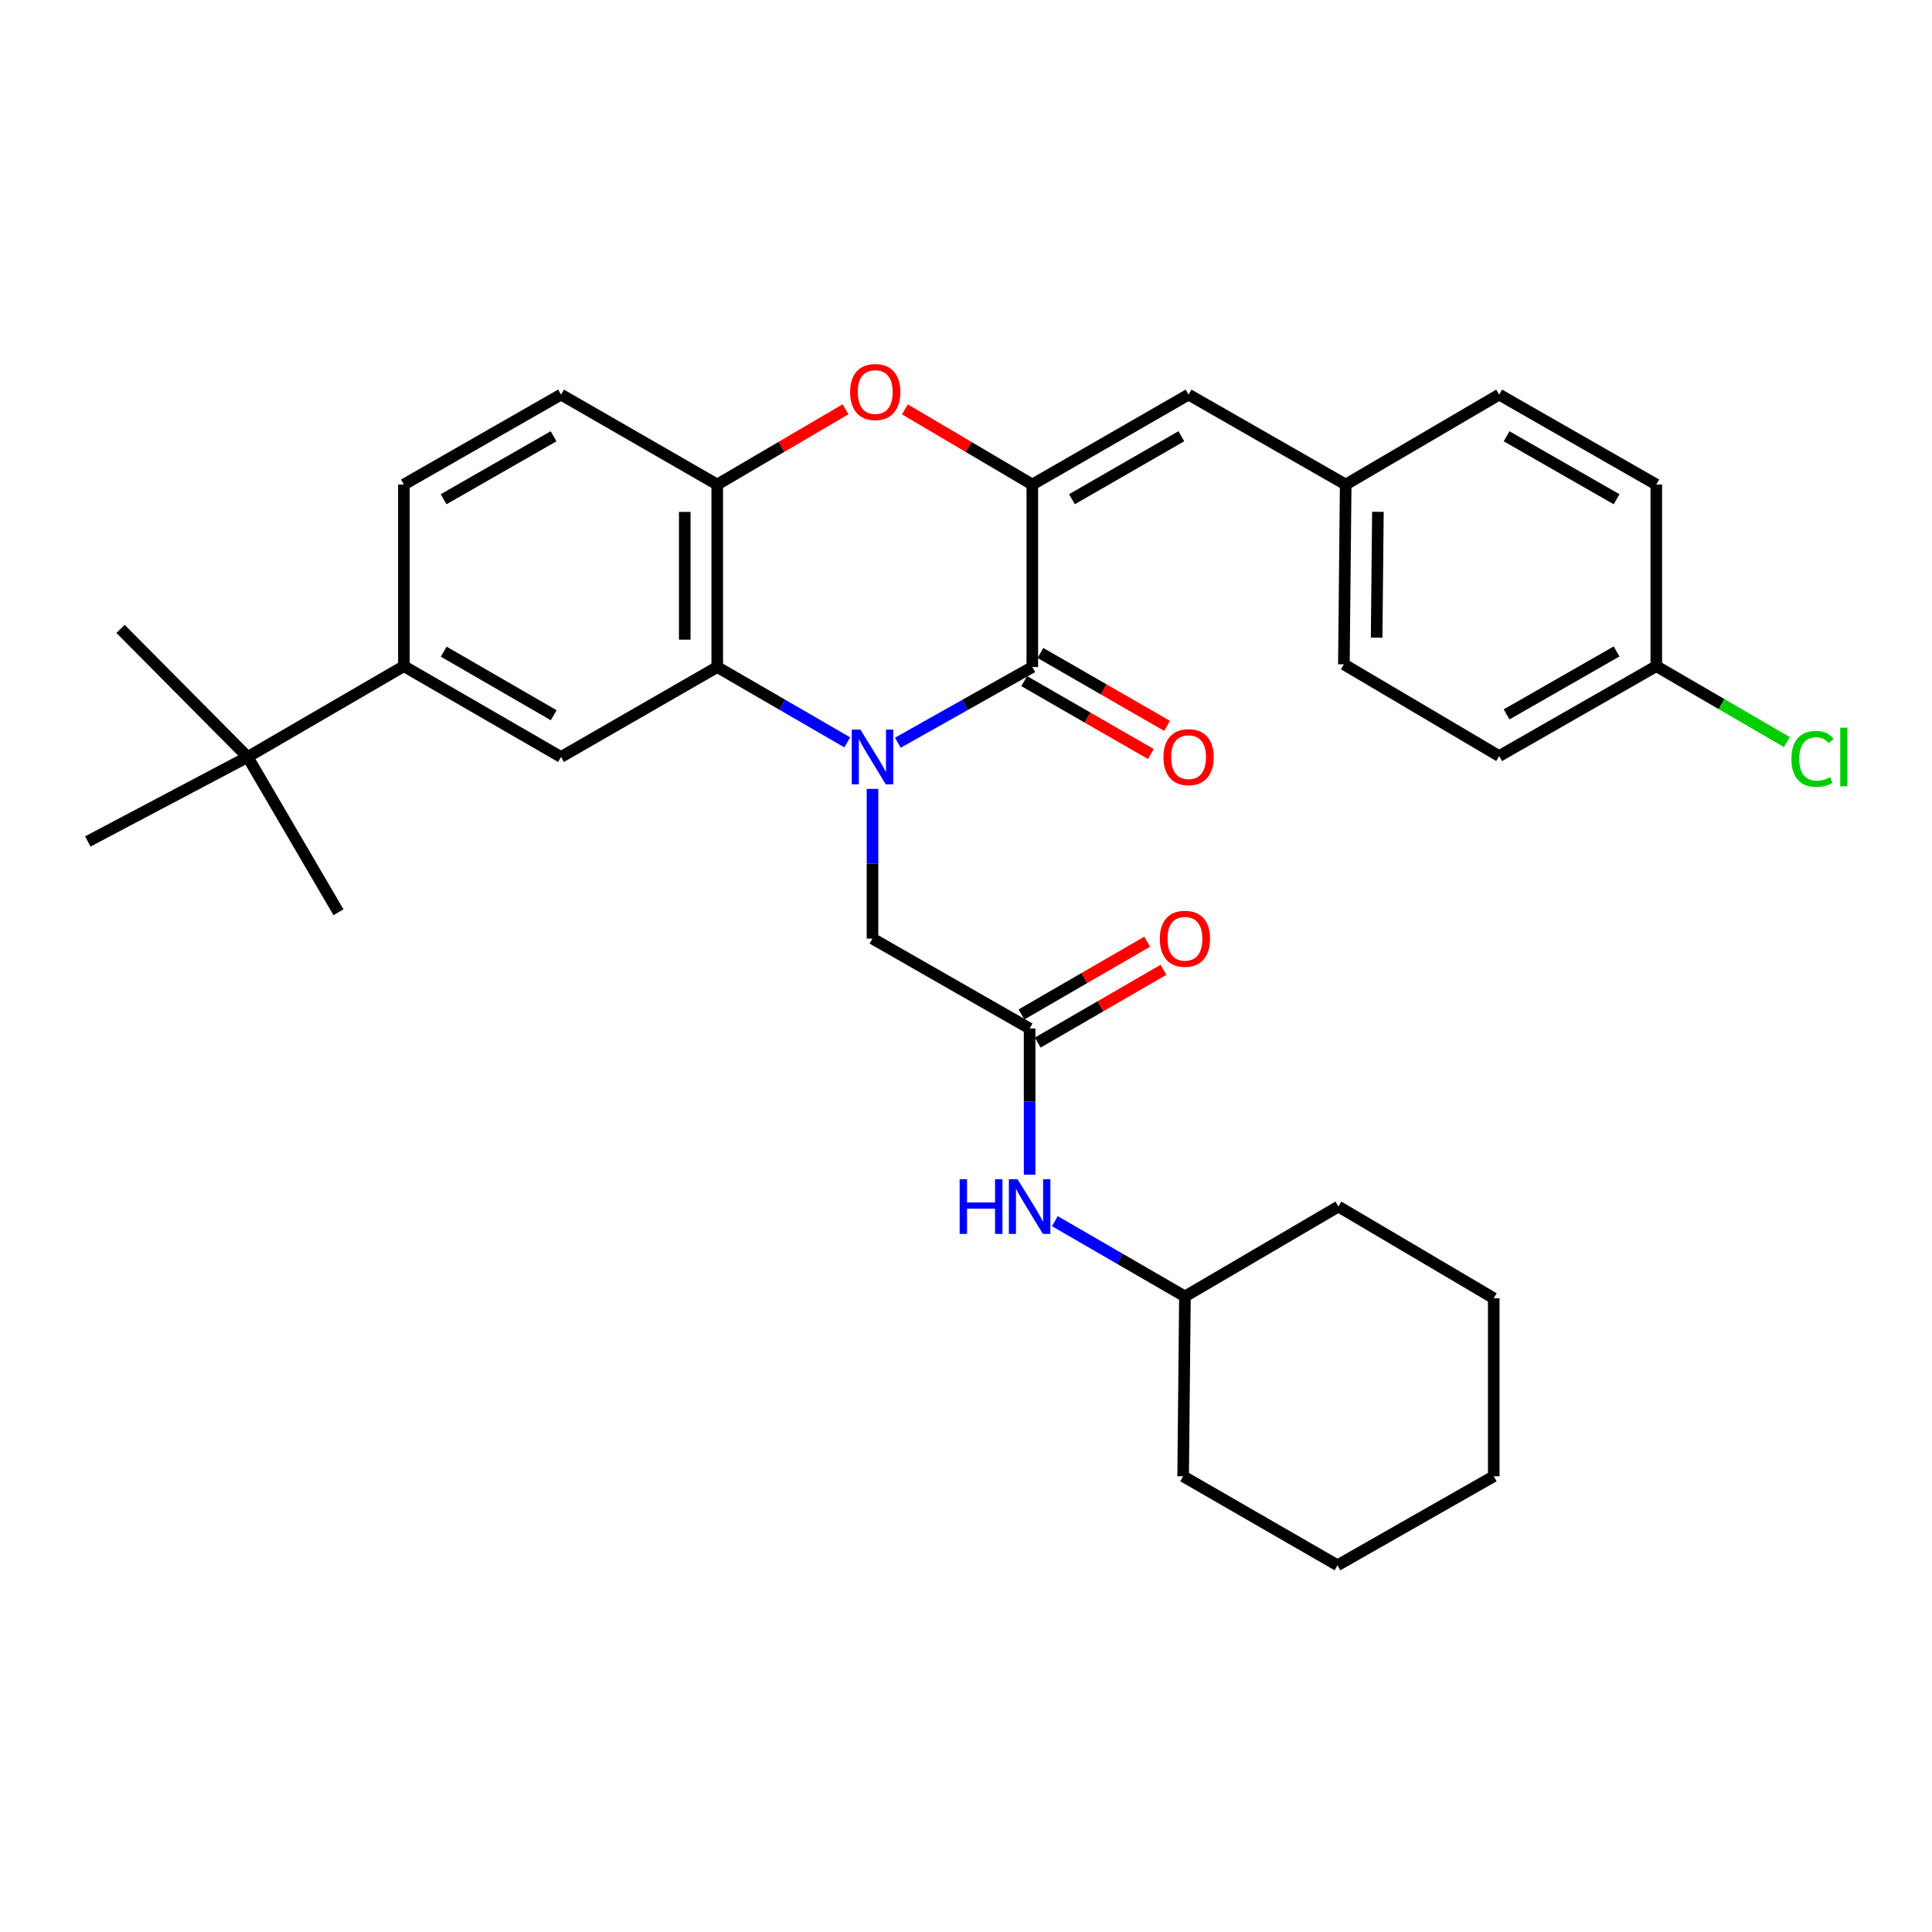 <?xml version='1.0' encoding='iso-8859-1'?>
<svg version='1.1' baseProfile='full'
              xmlns='http://www.w3.org/2000/svg'
                      xmlns:rdkit='http://www.rdkit.org/xml'
                      xmlns:xlink='http://www.w3.org/1999/xlink'
                  xml:space='preserve'
width='1000px' height='1000px' viewBox='0 0 1000 1000'>
<!-- END OF HEADER -->
<rect style='opacity:1.0;fill:#FFFFFF;stroke:none' width='1000' height='1000' x='0' y='0'> </rect>
<path class='bond-0' d='M 464.717,384.435 L 499.522,364.848' style='fill:none;fill-rule:evenodd;stroke:#0000FF;stroke-width:6px;stroke-linecap:butt;stroke-linejoin:miter;stroke-opacity:1' />
<path class='bond-0' d='M 499.522,364.848 L 534.328,345.262' style='fill:none;fill-rule:evenodd;stroke:#000000;stroke-width:6px;stroke-linecap:butt;stroke-linejoin:miter;stroke-opacity:1' />
<path class='bond-2' d='M 438.542,384.247 L 404.892,364.755' style='fill:none;fill-rule:evenodd;stroke:#0000FF;stroke-width:6px;stroke-linecap:butt;stroke-linejoin:miter;stroke-opacity:1' />
<path class='bond-2' d='M 404.892,364.755 L 371.242,345.262' style='fill:none;fill-rule:evenodd;stroke:#000000;stroke-width:6px;stroke-linecap:butt;stroke-linejoin:miter;stroke-opacity:1' />
<path class='bond-7' d='M 451.603,408.324 L 451.603,447.074' style='fill:none;fill-rule:evenodd;stroke:#0000FF;stroke-width:6px;stroke-linecap:butt;stroke-linejoin:miter;stroke-opacity:1' />
<path class='bond-7' d='M 451.603,447.074 L 451.603,485.824' style='fill:none;fill-rule:evenodd;stroke:#000000;stroke-width:6px;stroke-linecap:butt;stroke-linejoin:miter;stroke-opacity:1' />
<path class='bond-1' d='M 534.328,345.262 L 534.328,250.794' style='fill:none;fill-rule:evenodd;stroke:#000000;stroke-width:6px;stroke-linecap:butt;stroke-linejoin:miter;stroke-opacity:1' />
<path class='bond-10' d='M 530.134,352.549 L 562.905,371.412' style='fill:none;fill-rule:evenodd;stroke:#000000;stroke-width:6px;stroke-linecap:butt;stroke-linejoin:miter;stroke-opacity:1' />
<path class='bond-10' d='M 562.905,371.412 L 595.675,390.275' style='fill:none;fill-rule:evenodd;stroke:#FF0000;stroke-width:6px;stroke-linecap:butt;stroke-linejoin:miter;stroke-opacity:1' />
<path class='bond-10' d='M 538.522,337.975 L 571.293,356.838' style='fill:none;fill-rule:evenodd;stroke:#000000;stroke-width:6px;stroke-linecap:butt;stroke-linejoin:miter;stroke-opacity:1' />
<path class='bond-10' d='M 571.293,356.838 L 604.064,375.701' style='fill:none;fill-rule:evenodd;stroke:#FF0000;stroke-width:6px;stroke-linecap:butt;stroke-linejoin:miter;stroke-opacity:1' />
<path class='bond-6' d='M 534.328,250.794 L 615.203,204.243' style='fill:none;fill-rule:evenodd;stroke:#000000;stroke-width:6px;stroke-linecap:butt;stroke-linejoin:miter;stroke-opacity:1' />
<path class='bond-6' d='M 554.848,258.386 L 611.46,225.799' style='fill:none;fill-rule:evenodd;stroke:#000000;stroke-width:6px;stroke-linecap:butt;stroke-linejoin:miter;stroke-opacity:1' />
<path class='bond-32' d='M 534.328,250.794 L 501.351,231.343' style='fill:none;fill-rule:evenodd;stroke:#000000;stroke-width:6px;stroke-linecap:butt;stroke-linejoin:miter;stroke-opacity:1' />
<path class='bond-32' d='M 501.351,231.343 L 468.374,211.892' style='fill:none;fill-rule:evenodd;stroke:#FF0000;stroke-width:6px;stroke-linecap:butt;stroke-linejoin:miter;stroke-opacity:1' />
<path class='bond-4' d='M 371.242,345.262 L 371.242,250.794' style='fill:none;fill-rule:evenodd;stroke:#000000;stroke-width:6px;stroke-linecap:butt;stroke-linejoin:miter;stroke-opacity:1' />
<path class='bond-4' d='M 354.427,331.092 L 354.427,264.964' style='fill:none;fill-rule:evenodd;stroke:#000000;stroke-width:6px;stroke-linecap:butt;stroke-linejoin:miter;stroke-opacity:1' />
<path class='bond-5' d='M 371.242,345.262 L 290.377,391.814' style='fill:none;fill-rule:evenodd;stroke:#000000;stroke-width:6px;stroke-linecap:butt;stroke-linejoin:miter;stroke-opacity:1' />
<path class='bond-3' d='M 437.644,211.847 L 404.443,231.321' style='fill:none;fill-rule:evenodd;stroke:#FF0000;stroke-width:6px;stroke-linecap:butt;stroke-linejoin:miter;stroke-opacity:1' />
<path class='bond-3' d='M 404.443,231.321 L 371.242,250.794' style='fill:none;fill-rule:evenodd;stroke:#000000;stroke-width:6px;stroke-linecap:butt;stroke-linejoin:miter;stroke-opacity:1' />
<path class='bond-13' d='M 371.242,250.794 L 290.377,204.243' style='fill:none;fill-rule:evenodd;stroke:#000000;stroke-width:6px;stroke-linecap:butt;stroke-linejoin:miter;stroke-opacity:1' />
<path class='bond-9' d='M 290.377,391.814 L 209.054,344.804' style='fill:none;fill-rule:evenodd;stroke:#000000;stroke-width:6px;stroke-linecap:butt;stroke-linejoin:miter;stroke-opacity:1' />
<path class='bond-9' d='M 286.594,370.204 L 229.668,337.297' style='fill:none;fill-rule:evenodd;stroke:#000000;stroke-width:6px;stroke-linecap:butt;stroke-linejoin:miter;stroke-opacity:1' />
<path class='bond-16' d='M 615.203,204.243 L 696.526,250.794' style='fill:none;fill-rule:evenodd;stroke:#000000;stroke-width:6px;stroke-linecap:butt;stroke-linejoin:miter;stroke-opacity:1' />
<path class='bond-8' d='M 451.603,485.824 L 532.927,532.357' style='fill:none;fill-rule:evenodd;stroke:#000000;stroke-width:6px;stroke-linecap:butt;stroke-linejoin:miter;stroke-opacity:1' />
<path class='bond-12' d='M 532.927,532.357 L 532.927,570.2' style='fill:none;fill-rule:evenodd;stroke:#000000;stroke-width:6px;stroke-linecap:butt;stroke-linejoin:miter;stroke-opacity:1' />
<path class='bond-12' d='M 532.927,570.2 L 532.927,608.044' style='fill:none;fill-rule:evenodd;stroke:#0000FF;stroke-width:6px;stroke-linecap:butt;stroke-linejoin:miter;stroke-opacity:1' />
<path class='bond-14' d='M 537.138,539.634 L 569.676,520.801' style='fill:none;fill-rule:evenodd;stroke:#000000;stroke-width:6px;stroke-linecap:butt;stroke-linejoin:miter;stroke-opacity:1' />
<path class='bond-14' d='M 569.676,520.801 L 602.214,501.969' style='fill:none;fill-rule:evenodd;stroke:#FF0000;stroke-width:6px;stroke-linecap:butt;stroke-linejoin:miter;stroke-opacity:1' />
<path class='bond-14' d='M 528.715,525.08 L 561.253,506.247' style='fill:none;fill-rule:evenodd;stroke:#000000;stroke-width:6px;stroke-linecap:butt;stroke-linejoin:miter;stroke-opacity:1' />
<path class='bond-14' d='M 561.253,506.247 L 593.791,487.415' style='fill:none;fill-rule:evenodd;stroke:#FF0000;stroke-width:6px;stroke-linecap:butt;stroke-linejoin:miter;stroke-opacity:1' />
<path class='bond-11' d='M 209.054,344.804 L 128.179,391.814' style='fill:none;fill-rule:evenodd;stroke:#000000;stroke-width:6px;stroke-linecap:butt;stroke-linejoin:miter;stroke-opacity:1' />
<path class='bond-15' d='M 209.054,344.804 L 209.054,250.794' style='fill:none;fill-rule:evenodd;stroke:#000000;stroke-width:6px;stroke-linecap:butt;stroke-linejoin:miter;stroke-opacity:1' />
<path class='bond-24' d='M 128.179,391.814 L 175.198,472.184' style='fill:none;fill-rule:evenodd;stroke:#000000;stroke-width:6px;stroke-linecap:butt;stroke-linejoin:miter;stroke-opacity:1' />
<path class='bond-25' d='M 128.179,391.814 L 45.455,435.535' style='fill:none;fill-rule:evenodd;stroke:#000000;stroke-width:6px;stroke-linecap:butt;stroke-linejoin:miter;stroke-opacity:1' />
<path class='bond-26' d='M 128.179,391.814 L 62.392,325.522' style='fill:none;fill-rule:evenodd;stroke:#000000;stroke-width:6px;stroke-linecap:butt;stroke-linejoin:miter;stroke-opacity:1' />
<path class='bond-21' d='M 545.989,632.068 L 579.657,651.554' style='fill:none;fill-rule:evenodd;stroke:#0000FF;stroke-width:6px;stroke-linecap:butt;stroke-linejoin:miter;stroke-opacity:1' />
<path class='bond-21' d='M 579.657,651.554 L 613.325,671.041' style='fill:none;fill-rule:evenodd;stroke:#000000;stroke-width:6px;stroke-linecap:butt;stroke-linejoin:miter;stroke-opacity:1' />
<path class='bond-33' d='M 290.377,204.243 L 209.054,250.794' style='fill:none;fill-rule:evenodd;stroke:#000000;stroke-width:6px;stroke-linecap:butt;stroke-linejoin:miter;stroke-opacity:1' />
<path class='bond-33' d='M 286.533,225.819 L 229.606,258.406' style='fill:none;fill-rule:evenodd;stroke:#000000;stroke-width:6px;stroke-linecap:butt;stroke-linejoin:miter;stroke-opacity:1' />
<path class='bond-19' d='M 696.526,250.794 L 775.962,204.243' style='fill:none;fill-rule:evenodd;stroke:#000000;stroke-width:6px;stroke-linecap:butt;stroke-linejoin:miter;stroke-opacity:1' />
<path class='bond-20' d='M 696.526,250.794 L 695.592,343.851' style='fill:none;fill-rule:evenodd;stroke:#000000;stroke-width:6px;stroke-linecap:butt;stroke-linejoin:miter;stroke-opacity:1' />
<path class='bond-20' d='M 713.201,264.922 L 712.547,330.062' style='fill:none;fill-rule:evenodd;stroke:#000000;stroke-width:6px;stroke-linecap:butt;stroke-linejoin:miter;stroke-opacity:1' />
<path class='bond-17' d='M 857.295,344.804 L 775.962,391.337' style='fill:none;fill-rule:evenodd;stroke:#000000;stroke-width:6px;stroke-linecap:butt;stroke-linejoin:miter;stroke-opacity:1' />
<path class='bond-17' d='M 836.744,337.188 L 779.811,369.762' style='fill:none;fill-rule:evenodd;stroke:#000000;stroke-width:6px;stroke-linecap:butt;stroke-linejoin:miter;stroke-opacity:1' />
<path class='bond-18' d='M 857.295,344.804 L 891.094,364.455' style='fill:none;fill-rule:evenodd;stroke:#000000;stroke-width:6px;stroke-linecap:butt;stroke-linejoin:miter;stroke-opacity:1' />
<path class='bond-18' d='M 891.094,364.455 L 924.892,384.105' style='fill:none;fill-rule:evenodd;stroke:#00CC00;stroke-width:6px;stroke-linecap:butt;stroke-linejoin:miter;stroke-opacity:1' />
<path class='bond-34' d='M 857.295,344.804 L 857.295,250.794' style='fill:none;fill-rule:evenodd;stroke:#000000;stroke-width:6px;stroke-linecap:butt;stroke-linejoin:miter;stroke-opacity:1' />
<path class='bond-22' d='M 775.962,204.243 L 857.295,250.794' style='fill:none;fill-rule:evenodd;stroke:#000000;stroke-width:6px;stroke-linecap:butt;stroke-linejoin:miter;stroke-opacity:1' />
<path class='bond-22' d='M 779.809,225.82 L 836.741,258.406' style='fill:none;fill-rule:evenodd;stroke:#000000;stroke-width:6px;stroke-linecap:butt;stroke-linejoin:miter;stroke-opacity:1' />
<path class='bond-23' d='M 695.592,343.851 L 775.962,391.337' style='fill:none;fill-rule:evenodd;stroke:#000000;stroke-width:6px;stroke-linecap:butt;stroke-linejoin:miter;stroke-opacity:1' />
<path class='bond-27' d='M 613.325,671.041 L 612.391,764.116' style='fill:none;fill-rule:evenodd;stroke:#000000;stroke-width:6px;stroke-linecap:butt;stroke-linejoin:miter;stroke-opacity:1' />
<path class='bond-28' d='M 613.325,671.041 L 692.761,624.507' style='fill:none;fill-rule:evenodd;stroke:#000000;stroke-width:6px;stroke-linecap:butt;stroke-linejoin:miter;stroke-opacity:1' />
<path class='bond-30' d='M 612.391,764.116 L 692.285,810.182' style='fill:none;fill-rule:evenodd;stroke:#000000;stroke-width:6px;stroke-linecap:butt;stroke-linejoin:miter;stroke-opacity:1' />
<path class='bond-29' d='M 692.761,624.507 L 773.159,671.965' style='fill:none;fill-rule:evenodd;stroke:#000000;stroke-width:6px;stroke-linecap:butt;stroke-linejoin:miter;stroke-opacity:1' />
<path class='bond-31' d='M 773.159,671.965 L 773.159,764.116' style='fill:none;fill-rule:evenodd;stroke:#000000;stroke-width:6px;stroke-linecap:butt;stroke-linejoin:miter;stroke-opacity:1' />
<path class='bond-35' d='M 692.285,810.182 L 773.159,764.116' style='fill:none;fill-rule:evenodd;stroke:#000000;stroke-width:6px;stroke-linecap:butt;stroke-linejoin:miter;stroke-opacity:1' />
<path  class='atom-0' d='M 445.343 377.654
L 454.623 392.654
Q 455.543 394.134, 457.023 396.814
Q 458.503 399.494, 458.583 399.654
L 458.583 377.654
L 462.343 377.654
L 462.343 405.974
L 458.463 405.974
L 448.503 389.574
Q 447.343 387.654, 446.103 385.454
Q 444.903 383.254, 444.543 382.574
L 444.543 405.974
L 440.863 405.974
L 440.863 377.654
L 445.343 377.654
' fill='#0000FF'/>
<path  class='atom-4' d='M 440.014 202.912
Q 440.014 196.112, 443.374 192.312
Q 446.734 188.512, 453.014 188.512
Q 459.294 188.512, 462.654 192.312
Q 466.014 196.112, 466.014 202.912
Q 466.014 209.792, 462.614 213.712
Q 459.214 217.592, 453.014 217.592
Q 446.774 217.592, 443.374 213.712
Q 440.014 209.832, 440.014 202.912
M 453.014 214.392
Q 457.334 214.392, 459.654 211.512
Q 462.014 208.592, 462.014 202.912
Q 462.014 197.352, 459.654 194.552
Q 457.334 191.712, 453.014 191.712
Q 448.694 191.712, 446.334 194.512
Q 444.014 197.312, 444.014 202.912
Q 444.014 208.632, 446.334 211.512
Q 448.694 214.392, 453.014 214.392
' fill='#FF0000'/>
<path  class='atom-11' d='M 602.203 391.894
Q 602.203 385.094, 605.563 381.294
Q 608.923 377.494, 615.203 377.494
Q 621.483 377.494, 624.843 381.294
Q 628.203 385.094, 628.203 391.894
Q 628.203 398.774, 624.803 402.694
Q 621.403 406.574, 615.203 406.574
Q 608.963 406.574, 605.563 402.694
Q 602.203 398.814, 602.203 391.894
M 615.203 403.374
Q 619.523 403.374, 621.843 400.494
Q 624.203 397.574, 624.203 391.894
Q 624.203 386.334, 621.843 383.534
Q 619.523 380.694, 615.203 380.694
Q 610.883 380.694, 608.523 383.494
Q 606.203 386.294, 606.203 391.894
Q 606.203 397.614, 608.523 400.494
Q 610.883 403.374, 615.203 403.374
' fill='#FF0000'/>
<path  class='atom-13' d='M 496.707 610.347
L 500.547 610.347
L 500.547 622.387
L 515.027 622.387
L 515.027 610.347
L 518.867 610.347
L 518.867 638.667
L 515.027 638.667
L 515.027 625.587
L 500.547 625.587
L 500.547 638.667
L 496.707 638.667
L 496.707 610.347
' fill='#0000FF'/>
<path  class='atom-13' d='M 526.667 610.347
L 535.947 625.347
Q 536.867 626.827, 538.347 629.507
Q 539.827 632.187, 539.907 632.347
L 539.907 610.347
L 543.667 610.347
L 543.667 638.667
L 539.787 638.667
L 529.827 622.267
Q 528.667 620.347, 527.427 618.147
Q 526.227 615.947, 525.867 615.267
L 525.867 638.667
L 522.187 638.667
L 522.187 610.347
L 526.667 610.347
' fill='#0000FF'/>
<path  class='atom-15' d='M 600.325 485.904
Q 600.325 479.104, 603.685 475.304
Q 607.045 471.504, 613.325 471.504
Q 619.605 471.504, 622.965 475.304
Q 626.325 479.104, 626.325 485.904
Q 626.325 492.784, 622.925 496.704
Q 619.525 500.584, 613.325 500.584
Q 607.085 500.584, 603.685 496.704
Q 600.325 492.824, 600.325 485.904
M 613.325 497.384
Q 617.645 497.384, 619.965 494.504
Q 622.325 491.584, 622.325 485.904
Q 622.325 480.344, 619.965 477.544
Q 617.645 474.704, 613.325 474.704
Q 609.005 474.704, 606.645 477.504
Q 604.325 480.304, 604.325 485.904
Q 604.325 491.624, 606.645 494.504
Q 609.005 497.384, 613.325 497.384
' fill='#FF0000'/>
<path  class='atom-19' d='M 927.231 392.794
Q 927.231 385.754, 930.511 382.074
Q 933.831 378.354, 940.111 378.354
Q 945.951 378.354, 949.071 382.474
L 946.431 384.634
Q 944.151 381.634, 940.111 381.634
Q 935.831 381.634, 933.551 384.514
Q 931.311 387.354, 931.311 392.794
Q 931.311 398.394, 933.631 401.274
Q 935.991 404.154, 940.551 404.154
Q 943.671 404.154, 947.311 402.274
L 948.431 405.274
Q 946.951 406.234, 944.711 406.794
Q 942.471 407.354, 939.991 407.354
Q 933.831 407.354, 930.511 403.594
Q 927.231 399.834, 927.231 392.794
' fill='#00CC00'/>
<path  class='atom-19' d='M 952.511 376.634
L 956.191 376.634
L 956.191 406.994
L 952.511 406.994
L 952.511 376.634
' fill='#00CC00'/>
</svg>
